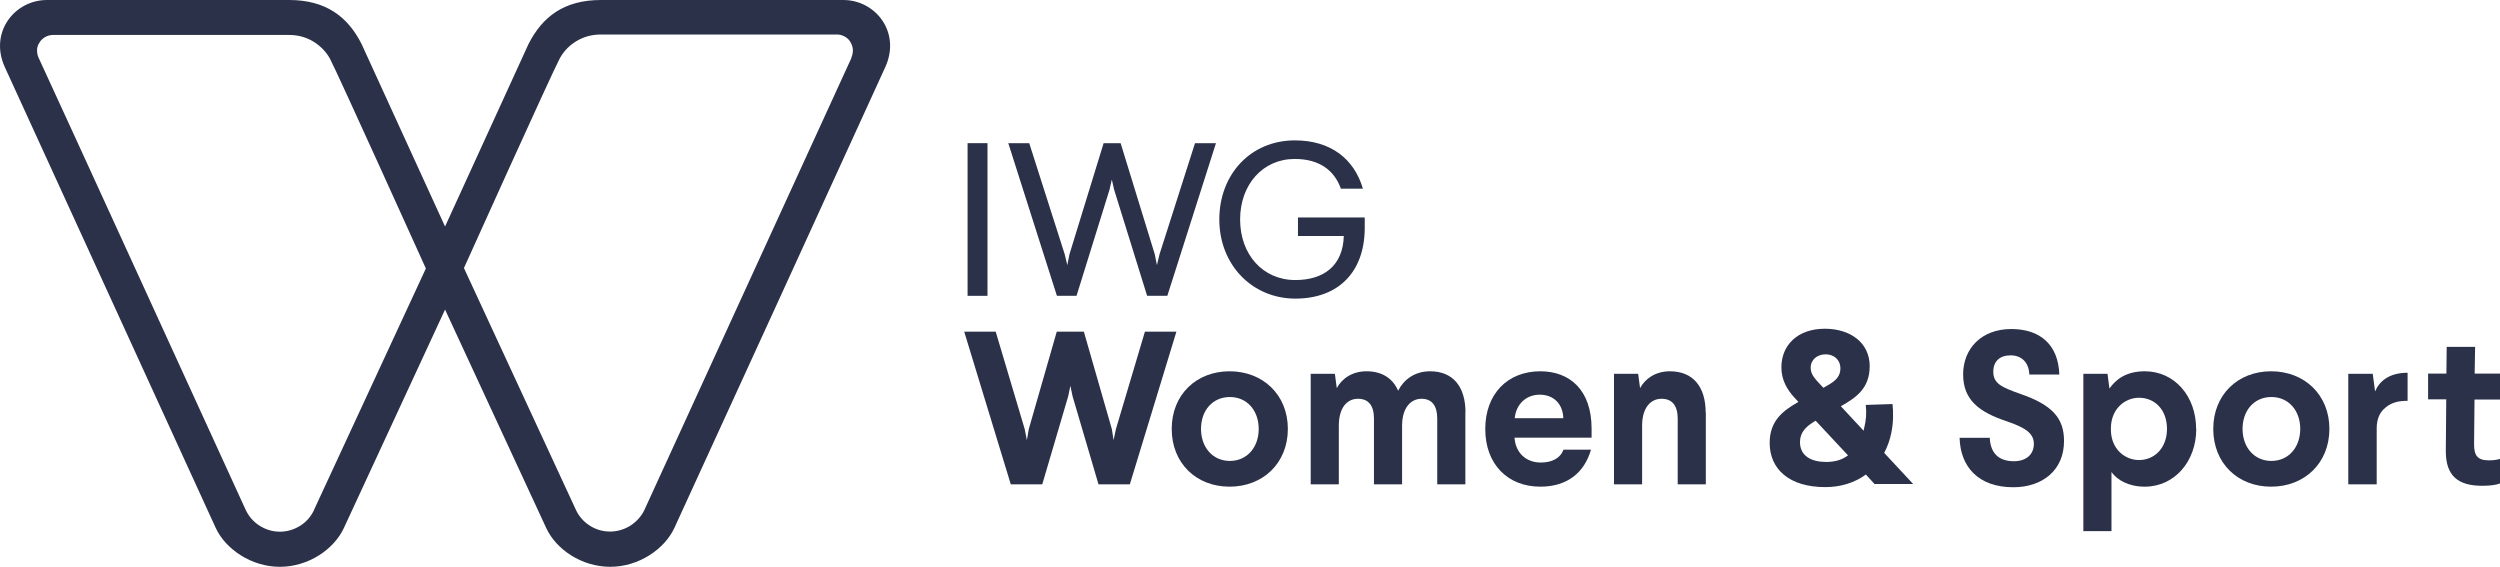<svg xmlns="http://www.w3.org/2000/svg" width="247" height="56" viewBox="0 0 247 56" fill="none"><g clip-path="url(#clip0_587_427)"><path d="M83.298 0H59.38C55.705 0 53.578 1.676 52.218 4.349L43.971 22.38L35.724 4.349C34.378 1.676 32.222 0 28.562 0H4.644C1.432 0 -1.085 3.207 0.477 6.632C2.04 10.041 20.343 50.047 21.313 52.157C22.282 54.252 24.829 56 27.65 56C30.471 56 32.989 54.281 33.973 52.171L43.971 30.586L53.969 52.171C54.938 54.281 57.471 56 60.292 56C63.114 56 65.66 54.252 66.629 52.157C67.599 50.062 85.917 10.056 87.465 6.632C89.028 3.207 86.524 0 83.312 0M31.065 50.307C30.775 50.972 30.298 51.536 29.69 51.926C29.082 52.316 28.373 52.532 27.65 52.532C26.927 52.532 26.232 52.316 25.624 51.926C25.017 51.536 24.539 50.972 24.25 50.322C24.25 50.322 4.384 6.892 3.82 5.721C3.704 5.49 3.66 5.216 3.66 4.956C3.66 4.696 3.747 4.436 3.892 4.219C4.022 3.988 4.225 3.8 4.442 3.67C4.673 3.54 4.919 3.467 5.194 3.453H28.562C29.386 3.453 30.197 3.655 30.906 4.074C31.614 4.493 32.208 5.086 32.598 5.794C33.249 6.993 42.076 26.526 42.076 26.526L31.05 50.322L31.065 50.307ZM84.137 5.692C83.587 6.877 63.707 50.293 63.707 50.293C63.417 50.958 62.925 51.507 62.318 51.911C61.71 52.301 61.001 52.518 60.278 52.518C59.554 52.518 58.845 52.316 58.237 51.911C57.63 51.521 57.152 50.958 56.863 50.293L45.837 26.483C45.837 26.483 54.533 7.195 55.315 5.75C55.72 5.028 56.299 4.436 57.008 4.031C57.717 3.612 58.527 3.41 59.352 3.41H82.733C82.994 3.41 83.254 3.496 83.486 3.626C83.717 3.756 83.905 3.944 84.036 4.175C84.166 4.407 84.253 4.667 84.267 4.927C84.267 5.187 84.224 5.461 84.108 5.692" fill="#2A3149"></path><path d="M95.597 29.228V14.145H97.564V29.228H95.597Z" fill="#2A3149"></path><path d="M113.336 29.228L110.08 18.753L109.848 17.742L109.617 18.753L106.361 29.228H104.423L99.619 14.145H101.688L105.189 25.11L105.45 26.194L105.667 25.11L109.038 14.145H110.717L114.088 25.11L114.305 26.194L114.565 25.11L118.067 14.145H120.136L115.332 29.228H113.393H113.336Z" fill="#2A3149"></path><path d="M134.663 18.638H132.478C131.856 16.89 130.423 15.705 127.92 15.705C124.752 15.705 122.523 18.248 122.523 21.686C122.523 25.125 124.752 27.668 127.978 27.668C130.742 27.668 132.681 26.295 132.767 23.319H128.239V21.484H134.836V22.495C134.836 26.873 132.232 29.503 127.978 29.503C123.724 29.503 120.469 26.165 120.469 21.686C120.469 17.207 123.58 13.87 127.935 13.87C131.494 13.87 133.795 15.719 134.648 18.623L134.663 18.638Z" fill="#2A3149"></path><path d="M108.532 47.851L105.971 39.154L105.754 38.114L105.537 39.154L102.976 47.851H99.865L95.264 32.768H98.375L101.239 42.39L101.456 43.488L101.645 42.39L104.408 32.768H107.085L109.849 42.39L110.022 43.488L110.254 42.39L113.118 32.768H116.229L111.628 47.851H108.517H108.532Z" fill="#2A3149"></path><path d="M127.24 42.376C127.24 45.757 124.78 48.083 121.482 48.083C118.183 48.083 115.766 45.757 115.766 42.376C115.766 38.995 118.197 36.683 121.482 36.683C124.766 36.683 127.24 38.995 127.24 42.376ZM118.66 42.376C118.66 44.182 119.803 45.54 121.511 45.54C123.218 45.54 124.361 44.182 124.361 42.376C124.361 40.57 123.218 39.226 121.511 39.226C119.803 39.226 118.66 40.555 118.66 42.376Z" fill="#2A3149"></path><path d="M144.777 40.772V47.851H141.999V41.364C141.999 40.093 141.478 39.399 140.45 39.399C139.423 39.399 138.526 40.237 138.526 42.072V47.851H135.748V41.364C135.748 40.093 135.227 39.399 134.171 39.399C133.115 39.399 132.275 40.237 132.275 42.072V47.851H129.497V36.929H131.885L132.073 38.345C132.565 37.434 133.563 36.683 135.01 36.683C136.558 36.683 137.614 37.391 138.135 38.605C138.656 37.565 139.712 36.683 141.29 36.683C143.619 36.683 144.791 38.272 144.791 40.758L144.777 40.772Z" fill="#2A3149"></path><path d="M157.249 43.242H149.638C149.725 44.687 150.723 45.699 152.243 45.699C153.342 45.699 154.167 45.265 154.471 44.427H157.191C156.525 46.724 154.818 48.083 152.185 48.083C148.944 48.083 146.744 45.843 146.744 42.39C146.744 38.937 148.929 36.683 152.185 36.683C155.079 36.683 157.249 38.518 157.249 42.347V43.228V43.242ZM154.456 41.321C154.413 39.905 153.501 38.995 152.127 38.995C150.752 38.995 149.783 39.963 149.653 41.321H154.456Z" fill="#2A3149"></path><path d="M168.535 40.772V47.851H165.757V41.364C165.757 40.093 165.221 39.399 164.165 39.399C163.109 39.399 162.241 40.237 162.241 42.072V47.851H159.463V36.929H161.85L162.038 38.345C162.53 37.434 163.543 36.683 164.99 36.683C167.319 36.683 168.52 38.272 168.52 40.758L168.535 40.772Z" fill="#2A3149"></path><path d="M185.232 47.851L184.349 46.883C183.221 47.707 181.846 48.126 180.341 48.126C176.782 48.126 174.843 46.363 174.843 43.748C174.843 41.552 176.203 40.555 177.621 39.746L177.679 39.703L177.317 39.313C176.623 38.561 176.001 37.608 176.001 36.293C176.001 34.111 177.592 32.479 180.298 32.479C182.801 32.479 184.725 33.851 184.725 36.178C184.725 38.359 183.394 39.284 181.875 40.136L184.118 42.549C184.118 42.549 184.161 42.448 184.161 42.376C184.393 41.465 184.422 40.758 184.335 40.006L186.983 39.919C187.069 40.801 187.069 41.798 186.852 42.809C186.708 43.517 186.462 44.167 186.158 44.745L189.023 47.822H185.232V47.851ZM182.584 44.991L179.386 41.567C178.46 42.101 177.838 42.694 177.838 43.676C177.838 45.048 178.952 45.641 180.428 45.641C181.253 45.641 181.976 45.453 182.584 44.991ZM178.894 36.336C178.894 37.044 179.415 37.521 179.936 38.085L180.153 38.316C180.978 37.839 181.832 37.449 181.832 36.38C181.832 35.585 181.224 35.007 180.385 35.007C179.546 35.007 178.894 35.527 178.894 36.336Z" fill="#2A3149"></path><path d="M203.477 37.001H200.497C200.453 35.773 199.701 35.108 198.645 35.108C197.588 35.108 196.937 35.686 196.937 36.727C196.937 37.897 197.762 38.258 199.585 38.908C202.783 40.006 203.926 41.321 203.926 43.575C203.926 46.479 201.77 48.14 198.92 48.14C195.461 48.14 193.682 46.118 193.609 43.257H196.59C196.648 44.745 197.458 45.569 198.963 45.569C200.236 45.569 200.945 44.861 200.945 43.849C200.945 42.838 200.149 42.26 198.268 41.624C195.534 40.714 193.957 39.515 193.957 36.987C193.957 34.458 195.751 32.508 198.717 32.508C201.524 32.508 203.362 34.01 203.463 37.016L203.477 37.001Z" fill="#2A3149"></path><path d="M216.991 42.376C216.991 45.583 214.85 48.083 211.898 48.083C210.321 48.083 209.178 47.432 208.614 46.638V52.475H205.836V36.929H208.223L208.411 38.388C209.033 37.507 210.032 36.683 211.913 36.683C214.85 36.683 216.977 39.154 216.977 42.376H216.991ZM208.556 42.332V42.462C208.57 44.398 209.974 45.453 211.334 45.453C212.868 45.453 214.098 44.254 214.098 42.376C214.098 40.497 212.911 39.298 211.334 39.298C209.959 39.298 208.556 40.382 208.556 42.332Z" fill="#2A3149"></path><path d="M230.144 42.376C230.144 45.757 227.684 48.083 224.385 48.083C221.086 48.083 218.67 45.757 218.67 42.376C218.67 38.995 221.101 36.683 224.385 36.683C227.669 36.683 230.144 38.995 230.144 42.376ZM221.564 42.376C221.564 44.182 222.707 45.54 224.414 45.54C226.121 45.54 227.264 44.182 227.264 42.376C227.264 40.57 226.121 39.226 224.414 39.226C222.707 39.226 221.564 40.555 221.564 42.376Z" fill="#2A3149"></path><path d="M235.7 40.266C235.179 40.656 234.832 41.306 234.817 42.275V47.851H232.01V36.929H234.426L234.658 38.677C235.049 37.723 235.989 36.828 237.87 36.828V39.602C236.987 39.602 236.322 39.746 235.685 40.266H235.7Z" fill="#2A3149"></path><path d="M247 36.929V39.472H244.482L244.439 43.907C244.439 45.005 244.786 45.482 245.886 45.482C246.407 45.482 246.725 45.424 247 45.337V47.765C246.653 47.895 246.117 47.996 245.249 47.996C242.862 47.996 241.632 47.028 241.646 44.543L241.69 39.457H239.896V36.914H241.704L241.733 34.27H244.54L244.497 36.914H247V36.929Z" fill="#2A3149"></path></g><defs><clipPath id="clip0_587_427"><rect width="247" height="56" fill="white"></rect></clipPath></defs></svg>